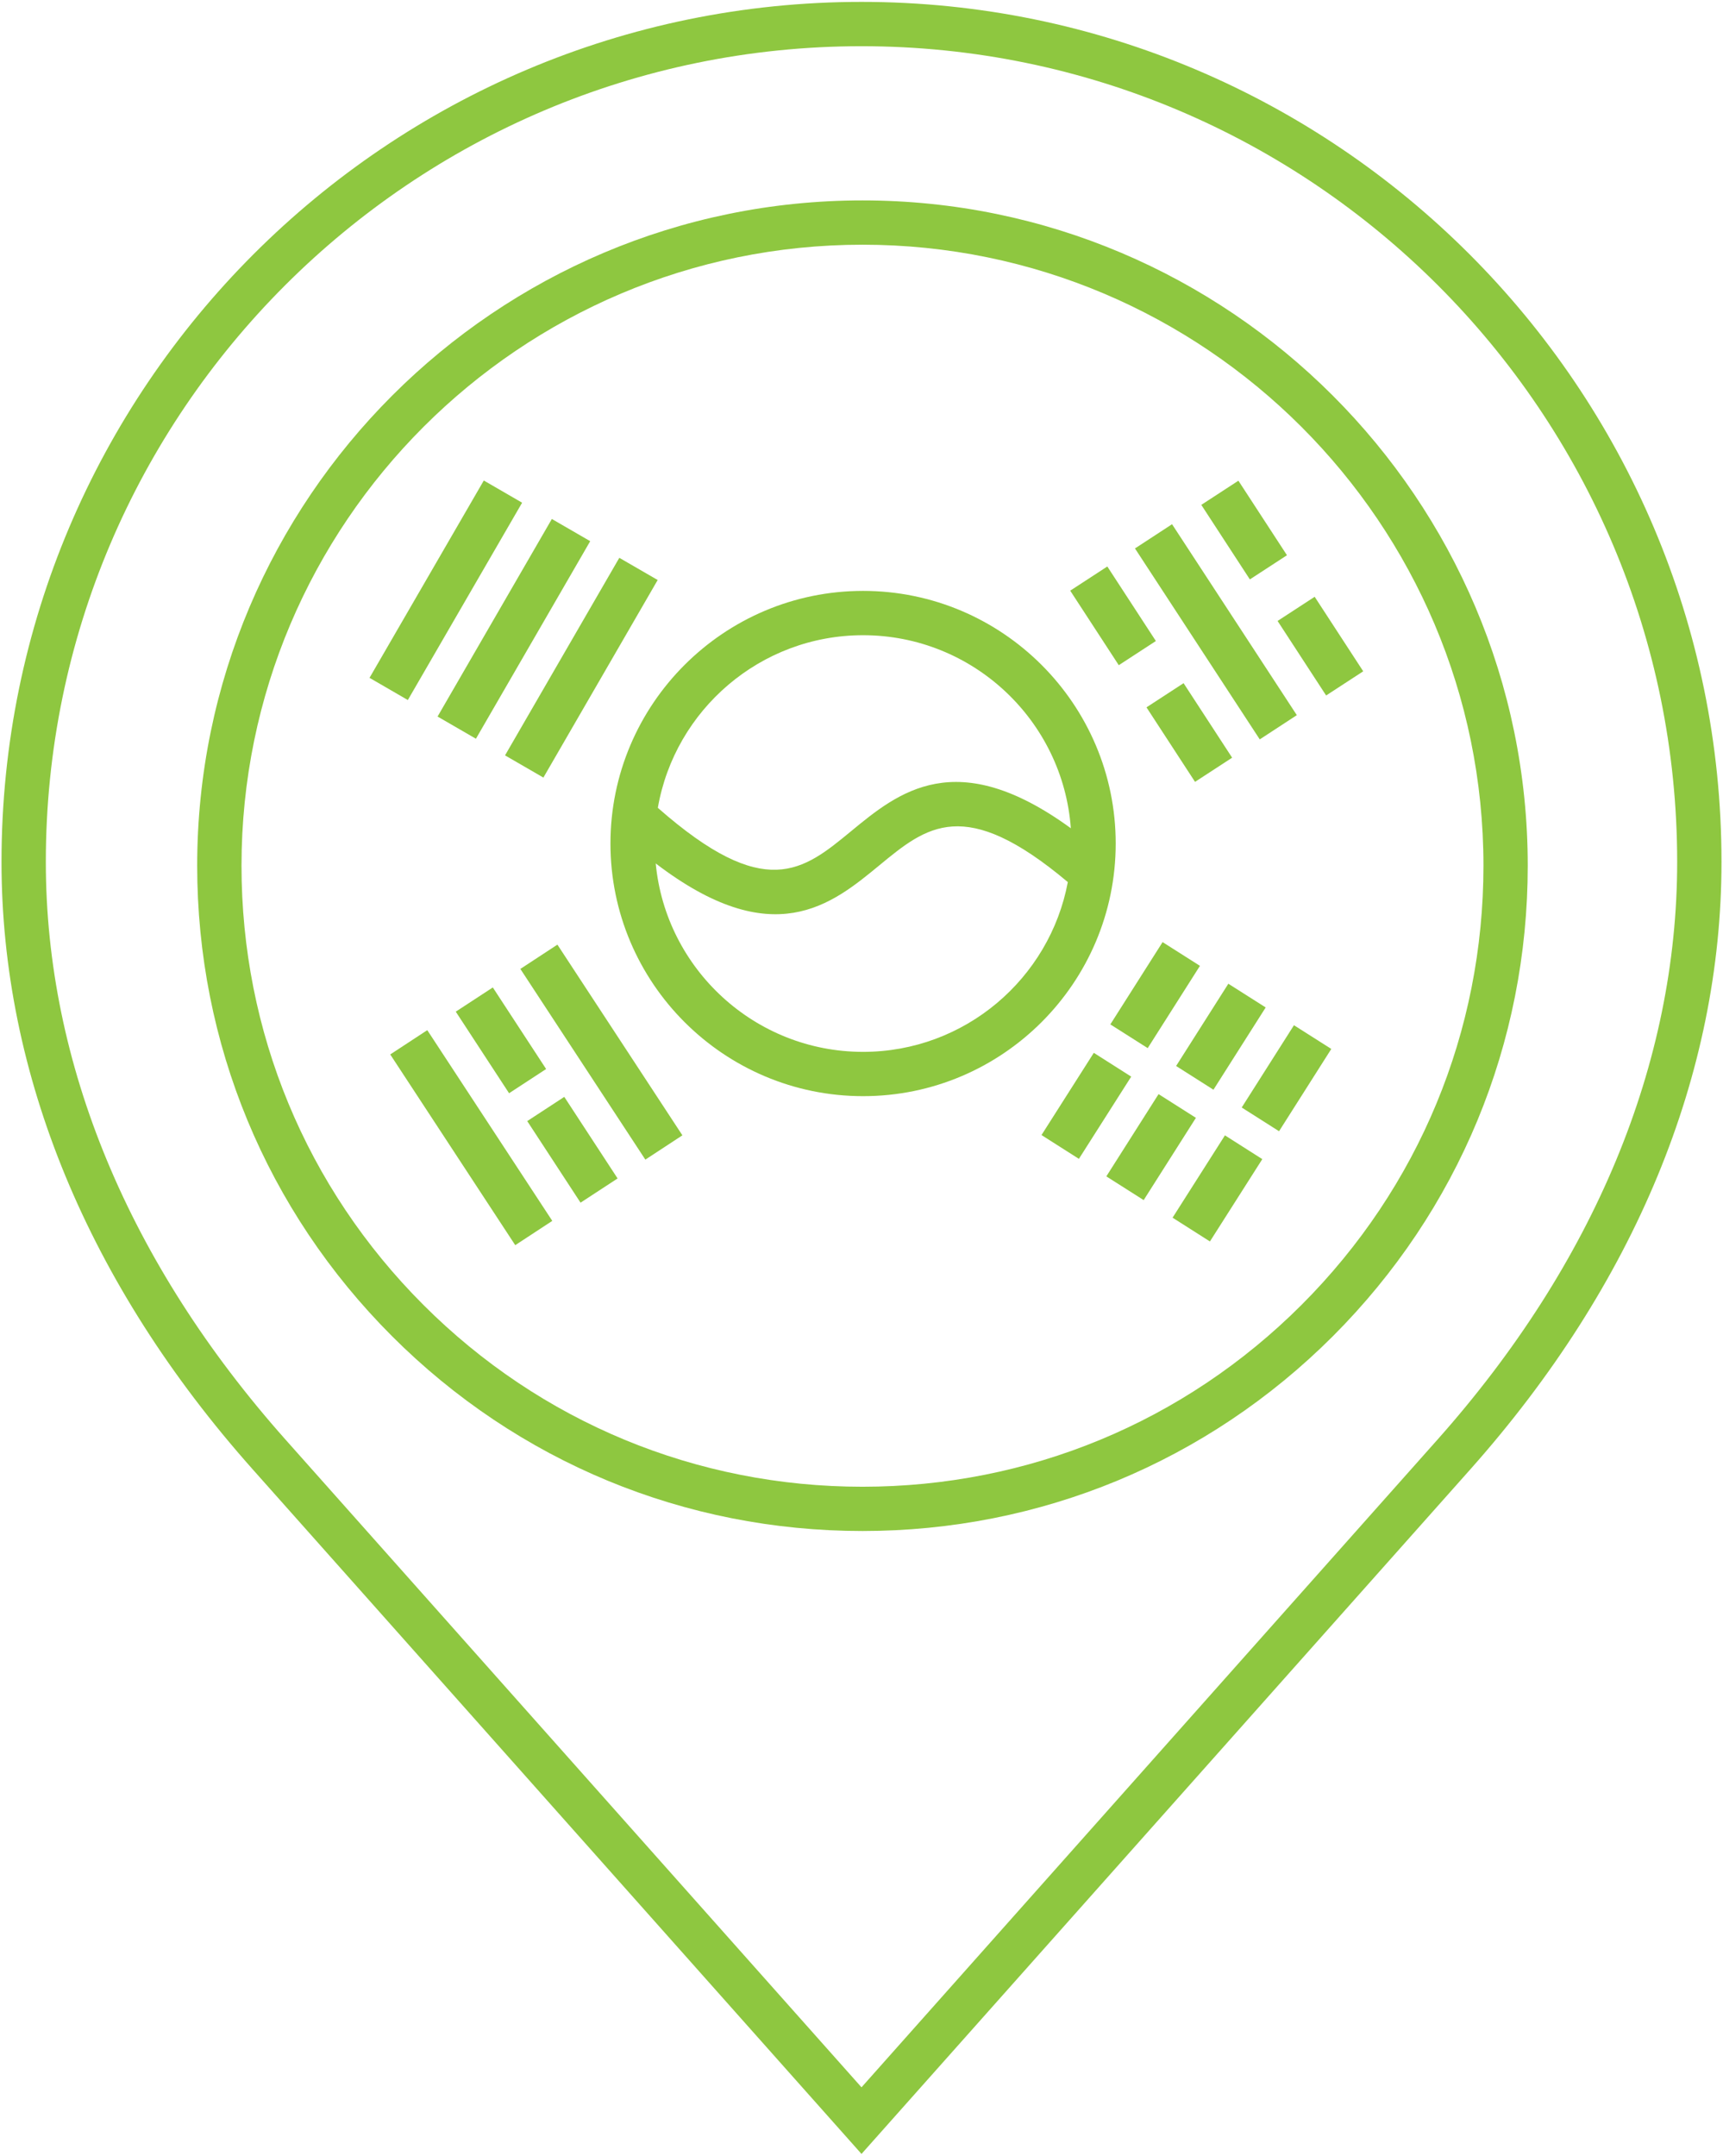 <?xml version="1.0" encoding="utf-8"?>
<!-- Generator: Adobe Illustrator 19.2.1, SVG Export Plug-In . SVG Version: 6.00 Build 0)  -->
<svg version="1.1" id="Layer_1" xmlns="http://www.w3.org/2000/svg" xmlns:xlink="http://www.w3.org/1999/xlink" x="0px" y="0px"
	 viewBox="0 0 72.044 90.135" enable-background="new 0 0 72.044 90.135" xml:space="preserve">
<g>
	<path fill="#8EC740" d="M36.022,0.079c-19.827,0-35.959,16.131-35.959,35.957c0,8.89,3.63,17.67,10.496,25.389l25.463,28.63
		l25.463-28.629c6.866-7.725,10.496-16.503,10.496-25.39C71.981,16.21,55.849,0.079,36.022,0.079z M60.102,60.194l-24.08,27.076
		l-24.08-27.076C5.382,52.818,1.916,44.465,1.916,36.037c0-18.806,15.3-34.105,34.106-34.105c18.807,0,34.106,15.3,34.106,34.106
		C70.128,44.462,66.662,52.818,60.102,60.194z"/>
	<path fill="#8EC740" d="M36.063,8.379c-15.338,0-27.818,12.479-27.818,27.815c0,7.43,2.894,14.416,8.148,19.672
		c5.253,5.252,12.239,8.145,19.67,8.145c7.43,0,14.416-2.893,19.669-8.145c5.254-5.258,8.148-12.243,8.148-19.672
		C63.88,20.858,51.401,8.379,36.063,8.379z M54.422,54.556c-4.903,4.904-11.424,7.604-18.359,7.604
		c-6.936,0-13.458-2.699-18.361-7.604c-4.905-4.906-7.604-11.426-7.604-18.361c0-14.316,11.648-25.964,25.966-25.964
		c14.317,0,25.964,11.647,25.964,25.964C62.027,43.129,59.326,49.65,54.422,54.556z"/>
	<path fill="#8EC740" d="M46.651,35.267c0-5.824-4.739-10.562-10.563-10.562c-5.824,0-10.563,4.737-10.563,10.562
		c0,5.825,4.739,10.563,10.563,10.563C41.912,45.831,46.651,41.092,46.651,35.267z M36.088,26.558c4.587,0,8.359,3.565,8.687,8.071
		c-4.796-3.495-7.213-1.504-9.188,0.123c-2.011,1.657-3.598,2.965-8.081-0.977C28.216,29.681,31.795,26.558,36.088,26.558z
		 M36.088,43.978c-4.522,0-8.25-3.464-8.67-7.878c4.901,3.746,7.35,1.727,9.347,0.082c1.984-1.635,3.561-2.937,7.884,0.698
		C43.891,40.915,40.341,43.978,36.088,43.978z"/>
	
		<rect x="19.523" y="27" transform="matrix(0.501 -0.866 0.866 0.501 -12.046 34.962)" fill="#8EC740" width="9.538" height="1.852"/>
	
		<rect x="16.703" y="25.374" transform="matrix(0.501 -0.866 0.866 0.501 -12.046 31.711)" fill="#8EC740" width="9.538" height="1.852"/>
	
		<rect x="49.92" y="21.636" transform="matrix(0.837 -0.547 0.547 0.837 -6.161 32.127)" fill="#8EC740" width="1.852" height="9.538"/>
	
		<rect x="48.793" y="28.761" transform="matrix(0.838 -0.546 0.546 0.838 -8.654 32.113)" fill="#8EC740" width="1.851" height="3.718"/>
	
		<rect x="45.605" y="23.896" transform="matrix(0.838 -0.546 0.546 0.838 -6.515 29.571)" fill="#8EC740" width="1.851" height="3.718"/>
	
		<rect x="20.028" y="41.458" transform="matrix(0.837 -0.547 0.547 0.837 -20.384 18.552)" fill="#8EC740" width="1.851" height="4.075"/>
	
		<rect x="49.028" y="42.432" transform="matrix(0.536 -0.844 0.844 0.536 -12.915 63.205)" fill="#8EC740" width="4.075" height="1.85"/>
	
		<rect x="18.804" y="42.795" transform="matrix(0.836 -0.548 0.548 0.836 -22.855 18.614)" fill="#8EC740" width="1.853" height="9.538"/>
	
		<rect x="46.11" y="47.05" transform="matrix(0.536 -0.844 0.844 0.536 -18.166 62.882)" fill="#8EC740" width="4.075" height="1.85"/>
	
		<rect x="24.242" y="39.22" transform="matrix(0.836 -0.548 0.548 0.836 -20.001 21.007)" fill="#8EC740" width="1.853" height="9.537"/>
	
		<rect x="23.025" y="46.019" transform="matrix(0.837 -0.547 0.547 0.837 -22.399 20.949)" fill="#8EC740" width="1.851" height="4.075"/>
	
		<rect x="13.883" y="23.745" transform="matrix(0.501 -0.865 0.865 0.501 -12.044 28.453)" fill="#8EC740" width="9.538" height="1.852"/>
	
		<rect x="46.279" y="40.698" transform="matrix(0.536 -0.844 0.844 0.536 -12.728 60.075)" fill="#8EC740" width="4.076" height="1.851"/>
	
		<rect x="43.365" y="45.313" transform="matrix(0.537 -0.844 0.844 0.537 -17.983 59.723)" fill="#8EC740" width="4.073" height="1.853"/>
	
		<rect x="51.772" y="44.168" transform="matrix(0.536 -0.844 0.844 0.536 -13.108 66.326)" fill="#8EC740" width="4.076" height="1.85"/>
	
		<rect x="48.845" y="48.782" transform="matrix(0.537 -0.844 0.844 0.537 -18.373 65.94)" fill="#8EC740" width="4.078" height="1.851"/>
	
		<rect x="54.275" y="25.172" transform="matrix(0.838 -0.546 0.546 0.838 -5.807 34.502)" fill="#8EC740" width="1.851" height="3.718"/>
	
		<rect x="51.086" y="20.306" transform="matrix(0.838 -0.546 0.546 0.838 -3.667 31.985)" fill="#8EC740" width="1.851" height="3.719"/>
</g>
</svg>
